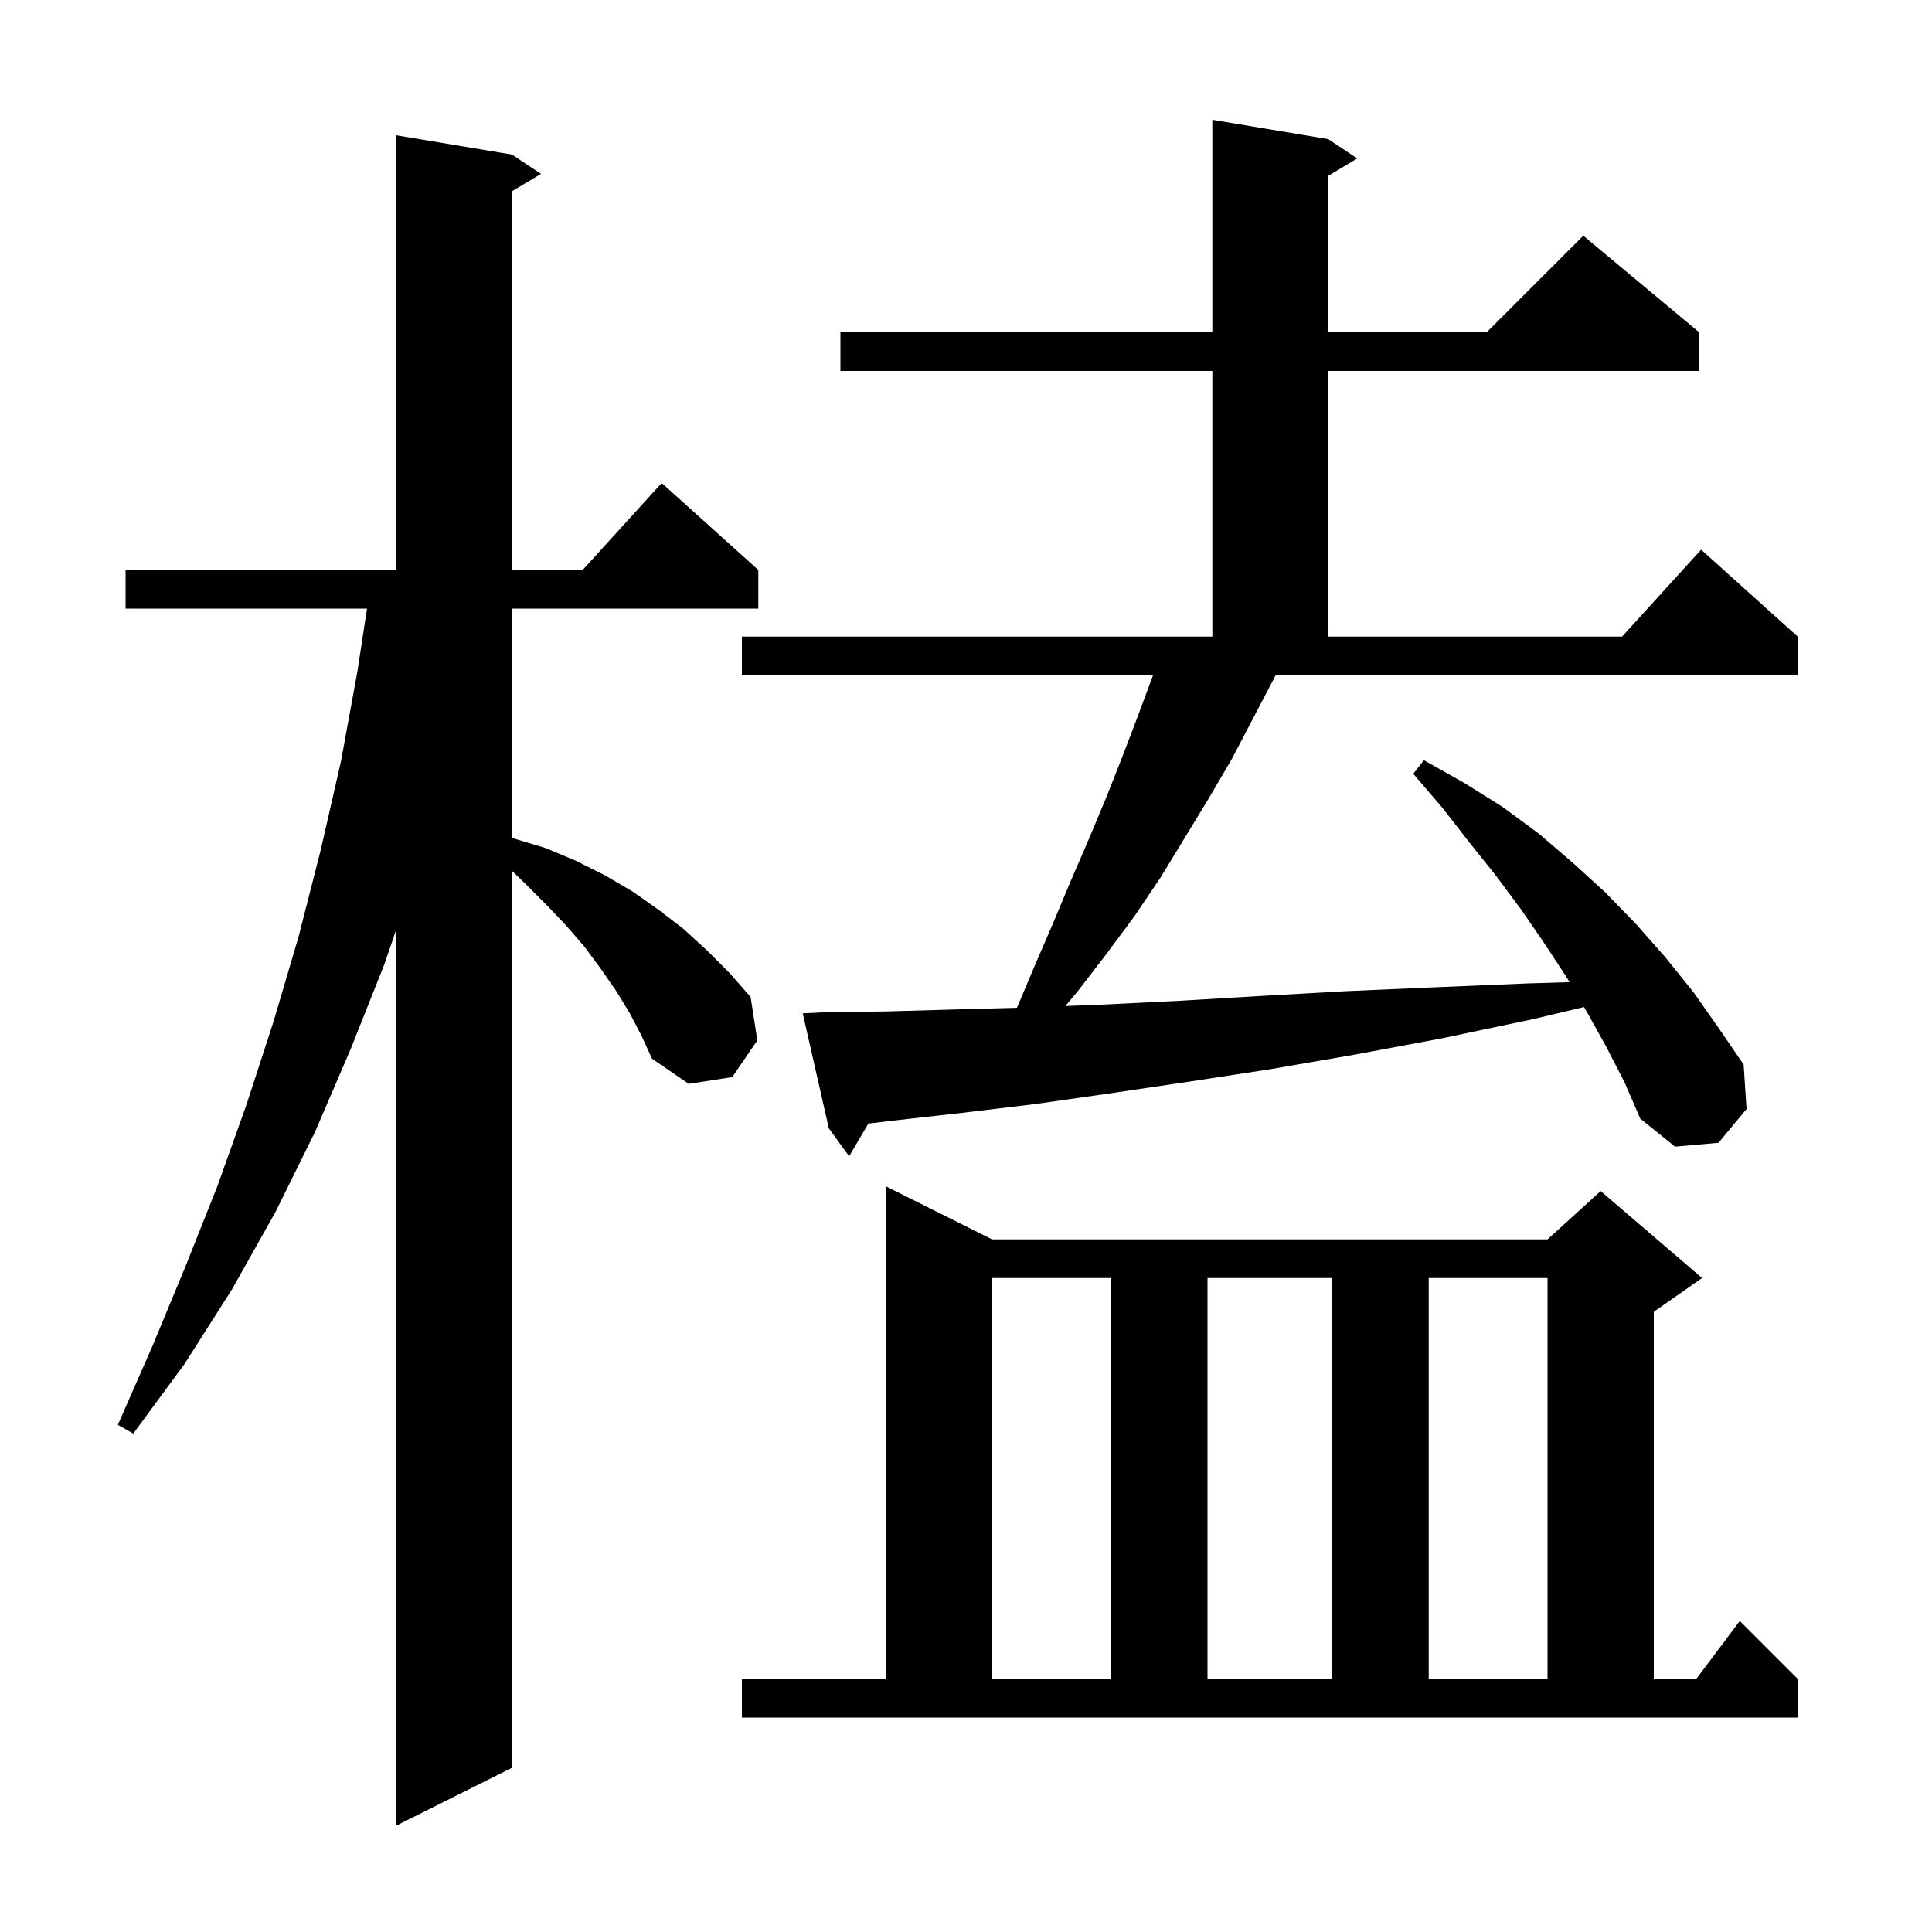 <svg xmlns="http://www.w3.org/2000/svg" xmlns:xlink="http://www.w3.org/1999/xlink" version="1.1" baseProfile="full" viewBox="0 0 200 200" width="200" height="200">
<g fill="black">
<path d="M 65.2 104.9 L 63.8 102.6 L 62.2 100.3 L 60.5 98.0 L 58.6 95.8 L 56.5 93.6 L 54.3 91.4 L 53.0 90.154 L 53.0 183.0 L 41.0 189.0 L 41.0 96.277 L 39.8 99.8 L 36.3 108.6 L 32.6 117.2 L 28.5 125.5 L 24.0 133.5 L 19.1 141.2 L 13.8 148.4 L 12.2 147.5 L 15.8 139.3 L 19.2 131.1 L 22.5 122.8 L 25.5 114.4 L 28.3 105.8 L 30.9 97.0 L 33.2 88.0 L 35.3 78.8 L 37.0 69.5 L 37.994 63.0 L 13.0 63.0 L 13.0 59.0 L 41.0 59.0 L 41.0 14.0 L 53.0 16.0 L 56.0 18.0 L 53.0 19.8 L 53.0 59.0 L 60.318 59.0 L 68.5 50.0 L 78.5 59.0 L 78.5 63.0 L 53.0 63.0 L 53.0 86.725 L 53.2 86.8 L 56.5 87.8 L 59.6 89.1 L 62.6 90.6 L 65.5 92.3 L 68.2 94.2 L 70.8 96.2 L 73.2 98.4 L 75.5 100.7 L 77.7 103.2 L 78.4 107.7 L 75.8 111.5 L 71.3 112.2 L 67.5 109.6 L 66.4 107.2 Z M 76.8 173.8 L 91.7 173.8 L 91.7 122.8 L 102.7 128.3 L 160.2 128.3 L 165.7 123.3 L 176.2 132.3 L 171.2 135.8 L 171.2 173.8 L 175.6 173.8 L 180.1 167.8 L 186.1 173.8 L 186.1 177.8 L 76.8 177.8 Z M 102.7 132.3 L 102.7 173.8 L 115.0 173.8 L 115.0 132.3 Z M 125.0 132.3 L 125.0 173.8 L 137.9 173.8 L 137.9 132.3 Z M 147.9 132.3 L 147.9 173.8 L 160.2 173.8 L 160.2 132.3 Z M 131.9 70.2 L 127.5 78.6 L 125.1 82.7 L 120.1 90.9 L 117.4 94.9 L 114.5 98.8 L 111.5 102.7 L 110.285 104.143 L 114.0 104.0 L 122.1 103.6 L 130.5 103.1 L 139.4 102.6 L 148.6 102.2 L 158.2 101.8 L 162.475 101.672 L 162.2 101.2 L 159.9 97.7 L 157.5 94.2 L 154.9 90.7 L 152.1 87.2 L 149.3 83.6 L 146.3 80.1 L 147.4 78.7 L 151.5 81.0 L 155.5 83.5 L 159.3 86.3 L 162.8 89.3 L 166.2 92.4 L 169.4 95.7 L 172.4 99.1 L 175.3 102.7 L 177.9 106.4 L 180.5 110.2 L 180.8 114.8 L 177.9 118.3 L 173.4 118.7 L 169.8 115.8 L 168.2 112.1 L 166.3 108.4 L 164.3 104.8 L 163.978 104.248 L 158.7 105.5 L 149.2 107.5 L 140.1 109.2 L 131.4 110.7 L 122.9 112.0 L 114.8 113.2 L 107.1 114.3 L 99.6 115.2 L 92.5 116.0 L 89.89 116.312 L 87.9 119.7 L 85.8 116.8 L 83.1 104.9 L 85.1 104.8 L 91.8 104.7 L 98.8 104.5 L 105.274 104.325 L 107.1 100.0 L 109.0 95.6 L 110.8 91.3 L 112.7 86.9 L 114.5 82.6 L 116.2 78.3 L 117.8 74.1 L 119.363 69.9 L 76.8 69.9 L 76.8 65.9 L 125.5 65.9 L 125.5 38.4 L 87.0 38.4 L 87.0 34.4 L 125.5 34.4 L 125.5 12.4 L 137.5 14.4 L 140.5 16.4 L 137.5 18.2 L 137.5 34.4 L 153.9 34.4 L 163.9 24.4 L 175.9 34.4 L 175.9 38.4 L 137.5 38.4 L 137.5 65.9 L 167.918 65.9 L 176.1 56.9 L 186.1 65.9 L 186.1 69.9 L 132.043 69.9 Z " />
</g>
</svg>
